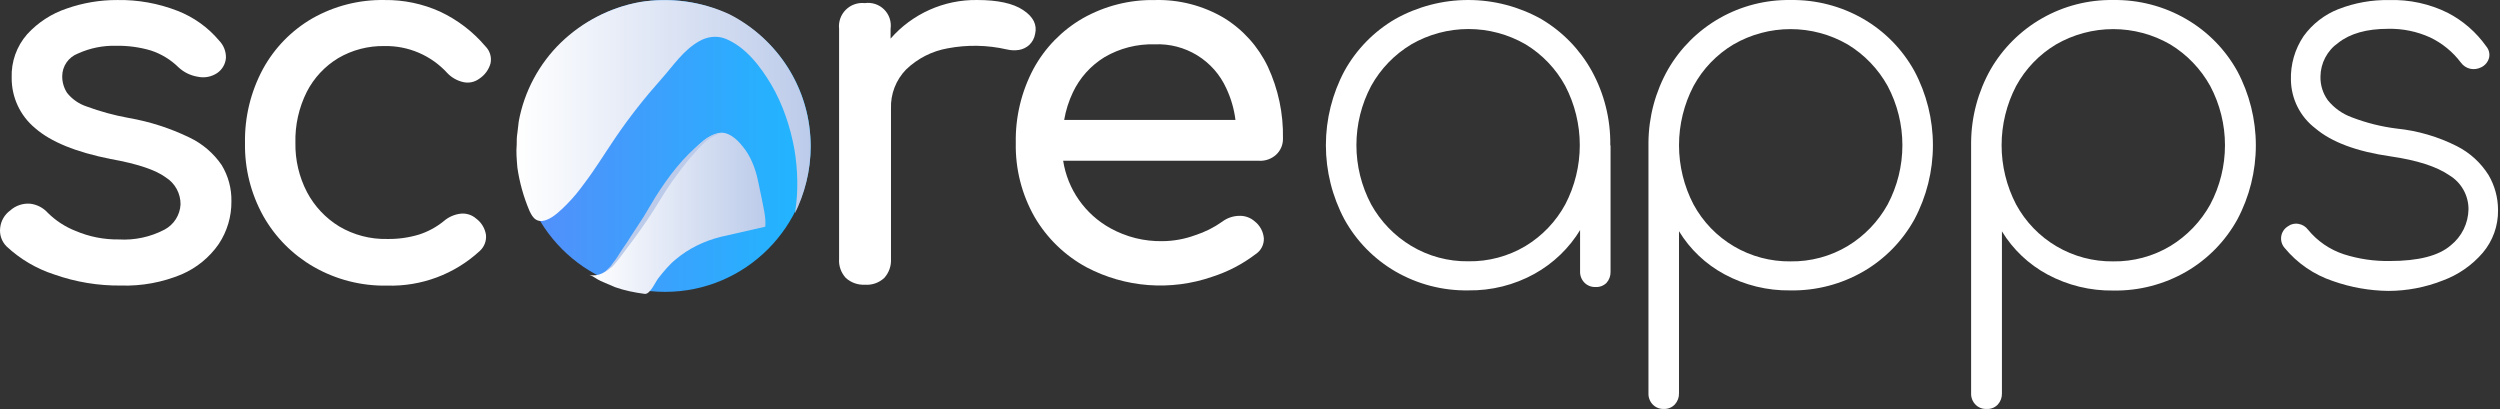 <svg width="379" height="62" viewBox="0 0 379 62" fill="none" xmlns="http://www.w3.org/2000/svg">
<rect x="0" y="0" width="379" height="62" fill="#333333" stroke="none"/>
<path d="M222.596 44.022C218.715 44.086 214.891 43.092 211.533 41.147C208.297 39.264 205.631 36.541 203.819 33.267C201.971 29.803 201.004 25.937 201.004 22.011C201.004 18.085 201.971 14.22 203.819 10.755C205.631 7.481 208.297 4.758 211.533 2.876C214.909 0.99 218.713 0 222.581 0C226.449 0 230.253 0.99 233.629 2.876C236.849 4.768 239.502 7.489 241.312 10.755C243.208 14.2 244.176 18.079 244.119 22.011L242.193 25.163C242.244 28.543 241.35 31.871 239.611 34.772C237.914 37.592 235.505 39.917 232.625 41.515C229.558 43.211 226.101 44.075 222.596 44.022V44.022ZM222.596 39.612C225.652 39.662 228.661 38.857 231.283 37.289C233.81 35.756 235.885 33.581 237.296 30.985C238.742 28.213 239.496 25.132 239.496 22.006C239.496 18.88 238.742 15.8 237.296 13.027C235.885 10.431 233.81 8.256 231.283 6.723C228.651 5.202 225.663 4.4 222.622 4.4C219.581 4.4 216.593 5.202 213.961 6.723C211.41 8.253 209.307 10.427 207.866 13.027C206.399 15.793 205.632 18.876 205.632 22.006C205.632 25.136 206.399 28.219 207.866 30.985C209.307 33.585 211.41 35.76 213.961 37.289C216.568 38.848 219.558 39.652 222.596 39.612V39.612ZM241.855 43.511C241.547 43.52 241.241 43.467 240.955 43.352C240.669 43.237 240.411 43.065 240.195 42.845C239.977 42.621 239.807 42.355 239.694 42.063C239.581 41.771 239.529 41.459 239.54 41.147V26.77L241.004 22.042H244.16V41.188C244.181 41.812 243.961 42.42 243.545 42.886C243.323 43.104 243.058 43.272 242.767 43.379C242.475 43.487 242.165 43.531 241.855 43.511V43.511Z" fill="white"/>
<path d="M252.221 61.994C251.914 62.004 251.607 61.951 251.321 61.836C251.036 61.722 250.777 61.549 250.562 61.329C250.344 61.106 250.174 60.841 250.062 60.551C249.949 60.261 249.896 59.951 249.906 59.64V21.584C249.939 17.701 250.961 13.891 252.877 10.512C254.753 7.269 257.461 4.586 260.723 2.738C263.984 0.891 267.68 -0.053 271.428 0.003C275.313 -0.061 279.141 0.933 282.502 2.878C285.738 4.761 288.404 7.484 290.216 10.758C292.064 14.222 293.031 18.088 293.031 22.014C293.031 25.94 292.064 29.805 290.216 33.27C288.404 36.544 285.738 39.267 282.502 41.149C279.141 43.095 275.313 44.089 271.428 44.025C267.946 44.08 264.507 43.241 261.441 41.589C258.597 40.064 256.213 37.806 254.536 35.051V59.609C254.557 60.23 254.336 60.835 253.922 61.298C253.706 61.531 253.442 61.713 253.149 61.833C252.855 61.954 252.538 62.008 252.221 61.994ZM271.428 39.625C274.481 39.673 277.486 38.868 280.105 37.302C282.642 35.765 284.733 33.592 286.169 30.998C287.636 28.232 288.403 25.149 288.403 22.019C288.403 18.889 287.636 15.806 286.169 13.04C284.733 10.446 282.642 8.273 280.105 6.736C277.475 5.214 274.489 4.413 271.449 4.413C268.409 4.413 265.423 5.214 262.793 6.736C260.247 8.258 258.156 10.435 256.739 13.04C255.294 15.812 254.539 18.893 254.539 22.019C254.539 25.145 255.294 28.226 256.739 30.998C258.168 33.637 260.292 35.835 262.881 37.355C265.47 38.875 268.426 39.66 271.428 39.625V39.625Z" fill="white"/>
<path d="M301.136 61.994C300.828 62.006 300.521 61.953 300.235 61.839C299.949 61.724 299.69 61.55 299.476 61.328C299.259 61.106 299.089 60.841 298.976 60.551C298.863 60.261 298.81 59.951 298.821 59.64V21.584C298.85 17.702 299.869 13.892 301.781 10.512C303.66 7.27 306.371 4.587 309.634 2.74C312.896 0.893 316.593 -0.052 320.343 0.003C324.224 -0.06 328.048 0.934 331.406 2.878C334.664 4.759 337.348 7.49 339.171 10.778C341.019 14.243 341.986 18.108 341.986 22.034C341.986 25.96 341.019 29.826 339.171 33.29C337.359 36.564 334.693 39.287 331.457 41.17C328.099 43.114 324.275 44.108 320.394 44.045C316.908 44.101 313.465 43.262 310.396 41.61C307.554 40.082 305.171 37.825 303.492 35.071V59.63C303.512 60.251 303.292 60.855 302.877 61.318C302.656 61.554 302.385 61.737 302.083 61.854C301.782 61.971 301.458 62.018 301.136 61.994ZM320.343 39.625C323.395 39.672 326.4 38.868 329.019 37.302C331.551 35.762 333.638 33.589 335.073 30.998C336.54 28.232 337.307 25.149 337.307 22.019C337.307 18.889 336.54 15.806 335.073 13.04C333.638 10.448 331.551 8.276 329.019 6.736C326.387 5.214 323.399 4.413 320.358 4.413C317.317 4.413 314.329 5.214 311.697 6.736C309.151 8.258 307.06 10.435 305.643 13.04C304.198 15.812 303.443 18.893 303.443 22.019C303.443 25.145 304.198 28.225 305.643 30.998C307.074 33.637 309.2 35.836 311.79 37.356C314.381 38.876 317.338 39.661 320.343 39.625V39.625Z" fill="white"/>
<path d="M362.076 44.102C359.21 44.068 356.368 43.563 353.666 42.608C350.795 41.649 348.253 39.901 346.331 37.564C346.13 37.329 345.981 37.055 345.895 36.758C345.809 36.462 345.787 36.15 345.832 35.845C345.877 35.539 345.986 35.247 346.154 34.987C346.321 34.728 346.542 34.507 346.802 34.34C347.036 34.163 347.304 34.035 347.59 33.967C347.876 33.898 348.173 33.889 348.462 33.941C349.031 34.036 349.542 34.348 349.886 34.811C351.306 36.548 353.193 37.844 355.325 38.546C357.579 39.264 359.936 39.61 362.301 39.569C366.624 39.569 369.697 38.781 371.521 37.206C372.351 36.545 373.025 35.709 373.492 34.757C373.96 33.804 374.21 32.761 374.225 31.7C374.223 30.672 373.957 29.66 373.451 28.764C372.945 27.868 372.217 27.117 371.336 26.584C369.4 25.243 366.43 24.292 362.424 23.708C357.282 22.972 353.474 21.553 351.002 19.451C349.871 18.589 348.951 17.482 348.31 16.213C347.67 14.944 347.326 13.546 347.304 12.125C347.231 9.761 347.905 7.433 349.23 5.473C350.561 3.63 352.397 2.208 354.516 1.38C356.96 0.429 359.566 -0.036 362.189 0.009C365.259 -0.086 368.305 0.575 371.06 1.933C373.399 3.142 375.413 4.897 376.929 7.049C377.123 7.28 377.262 7.552 377.334 7.845C377.407 8.138 377.412 8.443 377.349 8.738C377.27 9.055 377.121 9.35 376.914 9.603C376.707 9.856 376.446 10.06 376.151 10.201C375.652 10.456 375.083 10.539 374.532 10.436C373.942 10.313 373.42 9.973 373.068 9.485C371.84 7.856 370.238 6.546 368.396 5.668C366.4 4.763 364.226 4.319 362.035 4.368C358.798 4.368 356.278 5.078 354.475 6.497C353.65 7.073 352.976 7.839 352.507 8.729C352.039 9.619 351.79 10.607 351.781 11.613C351.753 12.896 352.145 14.154 352.897 15.195C353.856 16.378 355.121 17.277 356.554 17.794C358.741 18.633 361.022 19.204 363.346 19.492C366.535 19.814 369.636 20.724 372.494 22.173C374.452 23.171 376.102 24.681 377.267 26.543C378.211 28.157 378.706 29.994 378.702 31.864C378.735 34.225 377.913 36.518 376.387 38.321C374.75 40.225 372.651 41.677 370.291 42.537C367.675 43.566 364.888 44.097 362.076 44.102V44.102Z" fill="white"/>
<path d="M18.324 43.289C14.885 43.325 11.466 42.757 8.224 41.611C5.534 40.742 3.068 39.292 1.002 37.364C0.632 36.996 0.351 36.549 0.182 36.055C0.013 35.562 -0.039 35.036 0.029 34.519C0.085 34.003 0.249 33.504 0.511 33.054C0.772 32.605 1.124 32.215 1.545 31.91C1.959 31.536 2.445 31.253 2.974 31.077C3.503 30.9 4.063 30.836 4.618 30.886C5.624 31.014 6.55 31.497 7.23 32.247C8.444 33.456 9.895 34.4 11.492 35.02C13.551 35.894 15.77 36.33 18.007 36.3C20.399 36.444 22.786 35.934 24.911 34.826C25.618 34.456 26.216 33.909 26.648 33.238C27.079 32.567 27.327 31.795 27.37 30.999C27.38 30.184 27.181 29.38 26.792 28.663C26.403 27.946 25.837 27.341 25.147 26.906C23.61 25.76 20.814 24.825 16.757 24.102C11.505 23.058 7.695 21.5 5.325 19.426C4.201 18.495 3.299 17.326 2.684 16.004C2.069 14.682 1.757 13.239 1.77 11.782C1.683 9.367 2.522 7.01 4.116 5.192C5.752 3.403 7.818 2.061 10.119 1.293C12.578 0.431 15.166 -0.005 17.771 0.004C20.895 -0.05 23.999 0.506 26.909 1.641C29.363 2.593 31.537 4.149 33.229 6.164C33.565 6.509 33.828 6.917 34.004 7.365C34.18 7.814 34.265 8.292 34.253 8.773C34.218 9.232 34.081 9.677 33.85 10.076C33.62 10.474 33.302 10.816 32.922 11.076C32.491 11.363 32.007 11.56 31.498 11.655C30.989 11.75 30.466 11.741 29.961 11.628C28.88 11.451 27.876 10.96 27.073 10.216C25.885 9.044 24.44 8.164 22.852 7.648C21.156 7.15 19.395 6.912 17.628 6.941C15.624 6.884 13.633 7.287 11.809 8.118C11.113 8.383 10.513 8.852 10.089 9.464C9.664 10.076 9.436 10.802 9.433 11.546C9.423 12.446 9.68 13.329 10.17 14.084C10.93 15.033 11.947 15.743 13.1 16.131C15.179 16.9 17.321 17.485 19.502 17.88C22.699 18.434 25.803 19.433 28.722 20.848C30.686 21.784 32.368 23.22 33.598 25.013C34.605 26.67 35.12 28.579 35.083 30.518C35.106 32.817 34.439 35.069 33.168 36.985C31.763 39.017 29.814 40.613 27.544 41.59C24.628 42.809 21.484 43.388 18.324 43.289Z" fill="white"/>
<path d="M58.685 43.299C54.787 43.375 50.942 42.392 47.56 40.454C44.361 38.618 41.717 35.952 39.908 32.739C38.034 29.367 37.08 25.563 37.142 21.708C37.067 17.784 38.006 13.907 39.867 10.451C41.615 7.254 44.209 4.599 47.366 2.777C50.695 0.891 54.47 -0.067 58.296 0.004C61.198 -0.033 64.073 0.568 66.716 1.764C69.36 3.003 71.704 4.797 73.59 7.023C73.924 7.353 74.169 7.76 74.305 8.209C74.441 8.658 74.463 9.133 74.368 9.592C74.104 10.555 73.495 11.389 72.658 11.935C72.314 12.19 71.919 12.368 71.5 12.456C71.081 12.545 70.648 12.541 70.23 12.447C69.306 12.238 68.465 11.761 67.812 11.076C66.609 9.756 65.138 8.708 63.497 8.002C61.855 7.296 60.082 6.949 58.296 6.982C55.829 6.935 53.397 7.569 51.269 8.814C49.237 10.045 47.587 11.817 46.505 13.931C45.308 16.326 44.717 18.979 44.784 21.656C44.739 24.258 45.344 26.829 46.546 29.137C47.675 31.273 49.359 33.065 51.422 34.325C53.617 35.625 56.134 36.285 58.685 36.228C60.307 36.257 61.924 36.036 63.479 35.573C64.86 35.135 66.146 34.441 67.269 33.527C67.993 32.898 68.889 32.502 69.841 32.391C70.262 32.347 70.688 32.391 71.092 32.519C71.495 32.648 71.868 32.858 72.186 33.138C72.986 33.729 73.519 34.612 73.672 35.594C73.72 36.048 73.66 36.508 73.496 36.935C73.332 37.361 73.069 37.744 72.729 38.05C68.916 41.567 63.874 43.452 58.685 43.299Z" fill="white"/>
<path d="M155.11 1.526C153.584 0.503 151.248 0.001 148.124 0.001C145.644 -0.031 143.187 0.476 140.923 1.487C138.659 2.498 136.642 3.988 135.012 5.855V4.371C135.089 3.841 135.041 3.3 134.873 2.792C134.704 2.284 134.419 1.822 134.04 1.443C133.66 1.064 133.198 0.779 132.689 0.611C132.18 0.442 131.639 0.395 131.109 0.472C130.582 0.414 130.049 0.474 129.549 0.65C129.048 0.825 128.594 1.11 128.219 1.485C127.844 1.859 127.559 2.313 127.383 2.812C127.208 3.312 127.147 3.845 127.206 4.371V39.224C127.166 39.755 127.237 40.287 127.413 40.789C127.589 41.291 127.867 41.751 128.23 42.141C128.621 42.493 129.077 42.764 129.572 42.94C130.068 43.115 130.594 43.192 131.119 43.164C131.652 43.204 132.187 43.133 132.691 42.957C133.195 42.781 133.657 42.503 134.049 42.141C134.402 41.751 134.675 41.296 134.851 40.8C135.026 40.305 135.102 39.78 135.073 39.255V16.456C135.035 15.365 135.219 14.277 135.613 13.259C136.008 12.241 136.604 11.313 137.368 10.531C139.1 8.864 141.289 7.749 143.657 7.328C146.628 6.762 149.683 6.818 152.631 7.492C153.245 7.642 153.882 7.666 154.506 7.564C155.07 7.464 155.595 7.209 156.022 6.827C156.497 6.38 156.813 5.791 156.923 5.149C157.251 3.75 156.647 2.543 155.11 1.526Z" fill="white"/>
<path d="M193.473 23.441C193.808 23.127 194.072 22.746 194.249 22.323C194.425 21.899 194.51 21.443 194.497 20.985C194.572 17.232 193.787 13.511 192.203 10.107C190.741 7.044 188.421 4.47 185.524 2.699C182.359 0.839 178.735 -0.094 175.065 0.007C171.239 -0.062 167.464 0.896 164.135 2.781C160.997 4.593 158.42 7.234 156.688 10.414C154.844 13.876 153.916 17.75 153.993 21.67C153.913 25.593 154.893 29.464 156.831 32.876C158.707 36.099 161.436 38.744 164.719 40.519C167.625 42.05 170.814 42.968 174.09 43.216C177.366 43.464 180.658 43.038 183.762 41.962C186.141 41.201 188.373 40.038 190.359 38.524C190.758 38.264 191.083 37.905 191.3 37.481C191.517 37.057 191.62 36.585 191.598 36.109C191.554 35.608 191.406 35.121 191.165 34.679C190.923 34.237 190.593 33.849 190.195 33.541C189.538 32.972 188.687 32.678 187.818 32.722C186.899 32.746 186.011 33.057 185.278 33.612C184.025 34.501 182.643 35.191 181.18 35.659C179.596 36.242 177.922 36.547 176.233 36.559C173.477 36.612 170.756 35.938 168.345 34.605C166.447 33.56 164.813 32.094 163.57 30.32C162.327 28.546 161.508 26.511 161.174 24.372H190.881C191.354 24.397 191.826 24.328 192.271 24.168C192.717 24.008 193.125 23.761 193.473 23.441ZM167.444 8.664C169.748 7.316 172.385 6.642 175.055 6.72C177.322 6.621 179.567 7.203 181.501 8.39C183.435 9.577 184.968 11.316 185.903 13.382C186.619 14.898 187.089 16.518 187.296 18.181H161.328C161.575 16.735 162.02 15.331 162.649 14.006C163.693 11.797 165.359 9.941 167.444 8.664V8.664Z" fill="white"/>
<path d="M100.82 44.247C113.012 44.247 122.897 34.342 122.897 22.123C122.897 9.905 113.012 0 100.82 0C88.627 0 78.743 9.905 78.743 22.123C78.743 34.342 88.627 44.247 100.82 44.247Z" fill="url(#paint0_linear)"/>
<path d="M114.887 27.267C114.476 25.415 113.758 23.563 112.525 22.122C111.704 21.093 110.369 19.859 108.931 20.167C106.672 20.682 105.03 22.843 103.592 24.592C102.052 26.444 100.511 28.502 99.279 30.663C98.561 31.898 97.739 33.133 96.918 34.367C95.583 36.323 94.35 38.483 92.81 40.233C91.886 41.262 90.757 41.982 89.319 41.673C89.832 41.776 90.551 42.394 91.065 42.599C91.784 42.908 92.502 43.217 93.221 43.526C94.659 44.04 96.199 44.349 97.739 44.554C98.561 44.657 99.382 42.702 99.793 42.188C100.614 41.159 101.436 40.13 102.462 39.307C104.413 37.66 106.775 36.528 109.24 35.911L116.017 34.367C116.119 32.927 115.914 32.207 114.887 27.267Z" fill="url(#paint1_linear)"/>
<path d="M109.547 20.169C107.802 20.478 106.57 21.712 105.44 23.05C104.927 23.565 104.413 24.182 104.003 24.697C103.489 25.314 103.078 25.931 102.668 26.446C101.744 27.681 100.922 28.915 100.101 30.253C98.868 32.311 97.534 34.266 96.096 36.221C95.377 37.147 94.658 38.176 93.94 39.102C93.529 39.617 93.221 40.029 92.81 40.44C92.297 40.852 91.886 41.16 91.27 41.469C91.578 41.366 91.783 41.16 91.989 40.955C92.194 40.749 92.399 40.543 92.605 40.337C92.913 39.823 93.324 39.411 93.632 38.897C94.248 37.868 94.966 36.941 95.583 35.913L97.534 32.928L98.458 31.385L99.382 29.841C101.333 26.755 103.592 23.77 106.467 21.507C107.288 20.786 108.315 20.169 109.547 20.169Z" fill="#BCCBEA"/>
<path d="M120.535 32.204C120.535 32.307 120.535 32.307 120.432 32.513C121.972 29.426 122.896 25.927 122.896 22.223C122.896 13.477 117.865 5.862 110.574 2.158C106.364 0.203 101.538 -0.415 97.02 0.306C92.502 1.129 88.292 3.29 85.007 6.479C81.721 9.669 79.462 13.888 78.64 18.416L78.435 20.165C78.332 20.782 78.332 21.297 78.332 21.914C78.229 23.046 78.332 24.178 78.435 25.413C78.743 27.574 79.359 29.838 80.283 31.998C80.488 32.307 81.002 34.056 82.85 33.336C83.98 32.925 85.109 31.793 85.931 30.97C86.957 29.941 87.779 28.912 88.6 27.78C90.243 25.619 91.681 23.252 93.221 20.988C95.377 17.798 97.739 14.814 100.306 11.933C102.052 9.978 103.592 7.611 105.954 6.274C107.186 5.553 108.623 5.348 109.958 5.862C113.039 7.097 115.298 10.081 116.941 12.859C118.686 15.843 119.816 19.239 120.432 22.635C120.945 25.722 121.048 29.014 120.535 32.204Z" fill="url(#paint2_linear)"/>
<defs>
<linearGradient id="paint0_linear" x1="78.756" y1="22.15" x2="122.964" y2="22.15" gradientUnits="userSpaceOnUse">
<stop stop-color="#558DFA"/>
<stop offset="0.994" stop-color="#1FB6FF"/>
</linearGradient>
<linearGradient id="paint1_linear" x1="89.394" y1="32.328" x2="116.113" y2="32.328" gradientUnits="userSpaceOnUse">
<stop stop-color="white"/>
<stop offset="1" stop-color="#BCCBEA"/>
</linearGradient>
<linearGradient id="paint2_linear" x1="78.332" y1="16.747" x2="122.963" y2="16.747" gradientUnits="userSpaceOnUse">
<stop stop-color="white"/>
<stop offset="1" stop-color="#BCCBEA"/>
</linearGradient>
</defs>
</svg>
